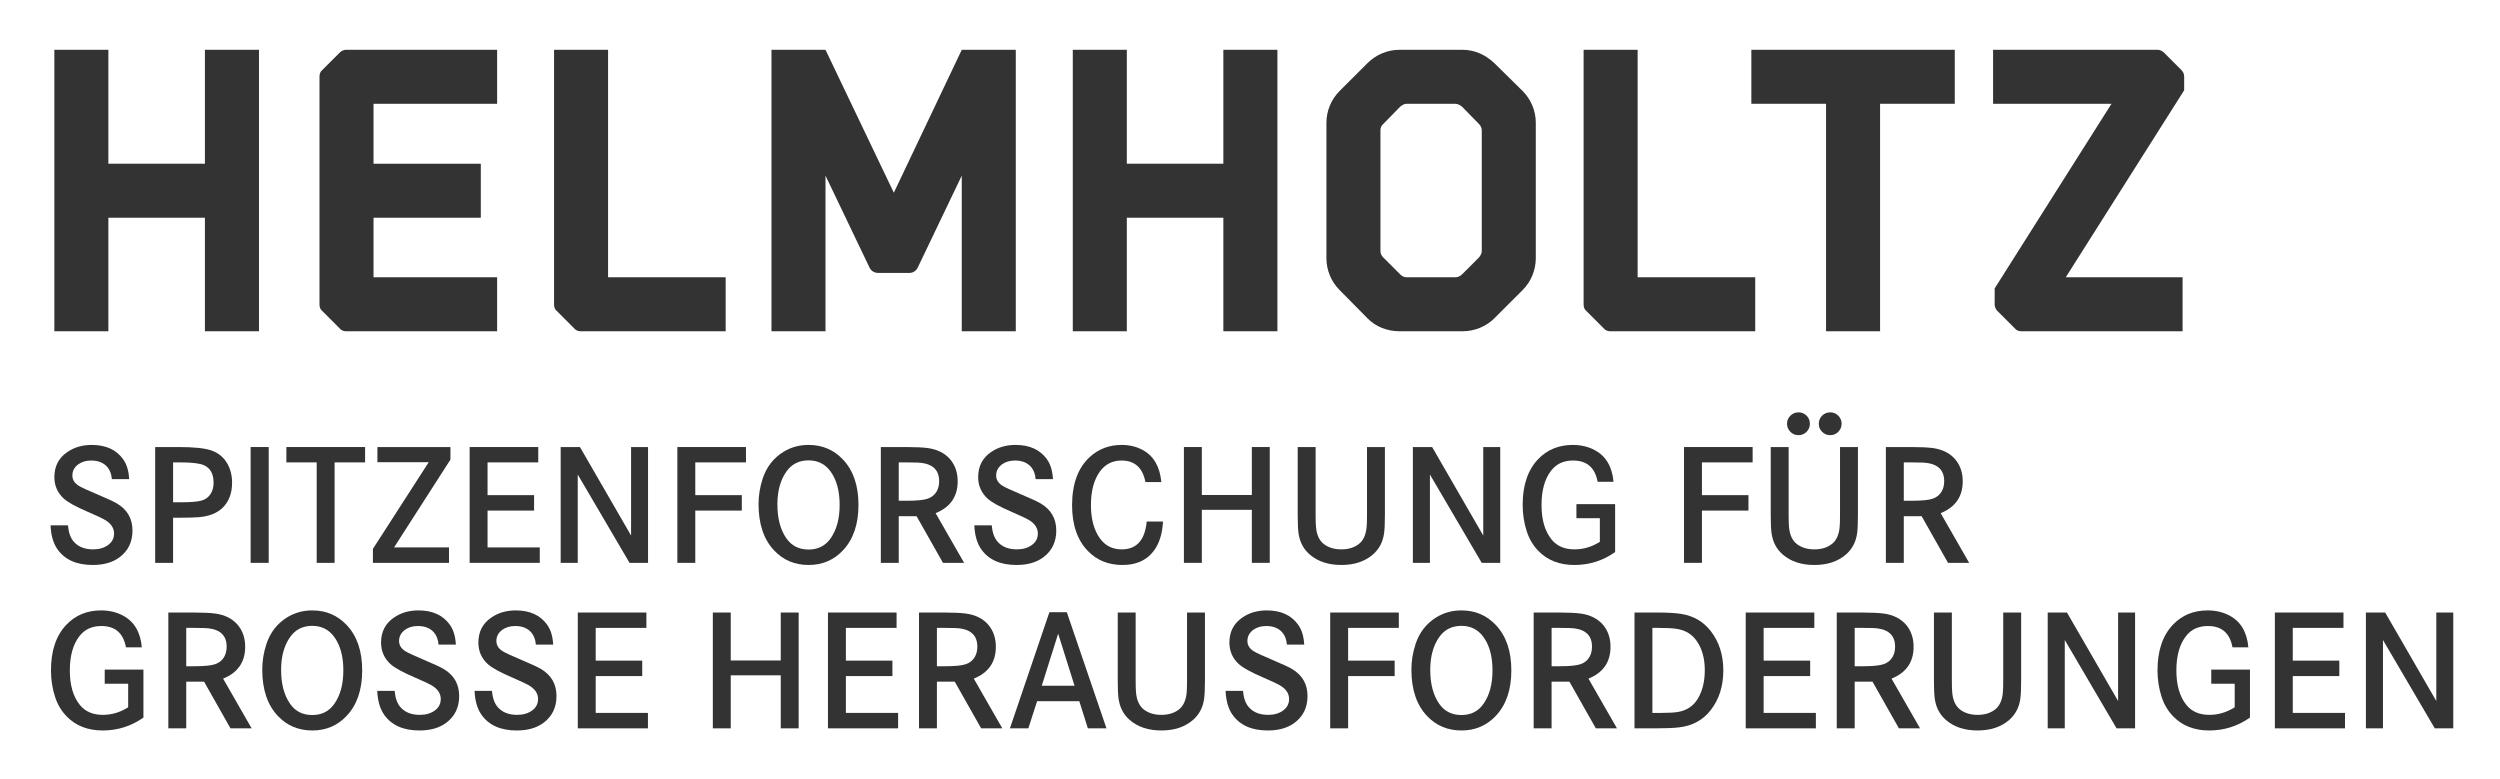 <svg width="260" height="81" viewBox="0 0 260 81" fill="none" xmlns="http://www.w3.org/2000/svg">
<g clip-path="url(#clip0_1001_2047)">
<path d="M21.311 17.025V5.178H26.933V34.451H21.311V22.643H11.271V34.451H5.652V5.178H11.271V17.025H21.311Z" fill="#333333"/>
<path d="M51.7 5.178V10.793H38.847V17.025H50.004V22.643H38.847V28.836H51.7V34.451H35.998C35.748 34.451 35.5 34.367 35.335 34.161L33.518 32.346C33.313 32.181 33.228 31.933 33.228 31.684V7.941C33.228 7.696 33.313 7.447 33.518 7.282L35.335 5.467C35.5 5.299 35.748 5.178 35.998 5.178H51.7Z" fill="#333333"/>
<path d="M60.39 34.451C60.141 34.451 59.892 34.367 59.727 34.161L57.91 32.346C57.702 32.181 57.621 31.933 57.621 31.684V5.178H63.24V28.836H75.47V34.451H60.39V34.451Z" fill="#333333"/>
<path d="M105.642 5.178V34.451H100.023V18.266L95.437 27.844C95.272 28.174 94.942 28.382 94.61 28.382H91.306C90.932 28.382 90.602 28.174 90.437 27.844L85.852 18.266V34.451H80.233V5.178H85.852L92.958 20.041L100.024 5.178H105.642Z" fill="#333333"/>
<path d="M127.229 17.025V5.178H132.851V34.451H127.229V22.643H117.189V34.451H111.57V5.178H117.189V17.025H127.229Z" fill="#333333"/>
<path d="M155.427 6.58L158.361 9.471C159.229 10.338 159.723 11.535 159.723 12.773V26.852C159.723 28.093 159.228 29.29 158.361 30.157L155.427 33.089C154.559 33.957 153.361 34.451 152.119 34.451H145.552C144.311 34.451 143.072 33.997 142.204 33.089L139.311 30.157C138.443 29.29 137.948 28.093 137.948 26.852V12.773C137.948 11.535 138.443 10.338 139.311 9.471L142.204 6.58C143.113 5.672 144.31 5.178 145.552 5.178H152.119C153.361 5.178 154.518 5.712 155.427 6.58ZM154.105 26.11V13.559C154.105 13.31 153.98 13.062 153.815 12.897L152.039 11.082C151.83 10.917 151.585 10.793 151.336 10.793H146.295C146.046 10.793 145.841 10.917 145.633 11.082L143.856 12.897C143.651 13.062 143.567 13.31 143.567 13.559V26.11C143.567 26.359 143.651 26.564 143.856 26.772L145.633 28.547C145.841 28.752 146.046 28.836 146.295 28.836H151.336C151.585 28.836 151.83 28.752 152.039 28.547L153.815 26.772C153.98 26.564 154.105 26.358 154.105 26.11Z" fill="#333333"/>
<path d="M167.465 34.451C167.216 34.451 166.967 34.367 166.801 34.161L164.985 32.346C164.776 32.181 164.695 31.933 164.695 31.684V5.178H170.315V28.836H182.544V34.451H167.465V34.451Z" fill="#333333"/>
<path d="M182.141 10.793V5.178H203.296V10.793H195.528V34.451H189.909V10.793H182.141Z" fill="#333333"/>
<path d="M225.048 5.467L226.865 7.282C227.03 7.447 227.154 7.696 227.154 7.941V9.387L214.84 28.836H226.989V34.451H210.214C209.965 34.451 209.716 34.367 209.551 34.161L207.735 32.346C207.57 32.181 207.445 31.933 207.445 31.684V29.993L219.594 10.793H207.28V5.178H224.385C224.634 5.178 224.883 5.299 225.048 5.467Z" fill="#333333"/>
<path d="M13.434 49.828H11.633C11.591 49.316 11.438 48.901 11.173 48.584C10.784 48.125 10.222 47.895 9.486 47.895C8.963 47.895 8.521 48.022 8.162 48.275C7.738 48.581 7.526 48.972 7.526 49.448C7.526 49.89 7.75 50.249 8.197 50.525C8.474 50.696 9.156 51.011 10.246 51.469C11.182 51.864 11.821 52.161 12.162 52.361C13.239 53.002 13.778 53.94 13.778 55.176C13.778 56.358 13.331 57.284 12.436 57.955C11.723 58.491 10.793 58.758 9.645 58.758C7.961 58.758 6.737 58.211 5.972 57.117C5.542 56.505 5.304 55.678 5.257 54.637H7.067C7.132 55.391 7.338 55.961 7.685 56.349C8.15 56.873 8.815 57.134 9.681 57.134C10.317 57.134 10.843 56.979 11.261 56.667C11.662 56.367 11.862 55.973 11.862 55.484C11.862 54.967 11.6 54.529 11.076 54.169C10.794 53.976 10.134 53.658 9.098 53.216C7.868 52.687 7.041 52.228 6.617 51.84C5.975 51.24 5.654 50.499 5.654 49.616C5.654 48.499 6.098 47.634 6.988 47.022C7.706 46.522 8.559 46.272 9.548 46.272C11.008 46.272 12.095 46.769 12.807 47.763C13.178 48.275 13.387 48.963 13.434 49.828Z" fill="#333333"/>
<path d="M16.137 46.492H18.566C20.137 46.492 21.264 46.607 21.948 46.836C22.695 47.084 23.263 47.548 23.652 48.23C23.975 48.807 24.137 49.466 24.137 50.207C24.137 51.29 23.811 52.154 23.157 52.802C22.58 53.372 21.744 53.701 20.649 53.79C20.167 53.825 19.551 53.843 18.804 53.843H18V58.537H16.137V46.492ZM18 52.237H18.795C19.825 52.237 20.549 52.178 20.968 52.06C21.404 51.931 21.73 51.675 21.948 51.292C22.125 50.986 22.213 50.625 22.213 50.207C22.213 49.289 21.878 48.681 21.206 48.38C20.765 48.187 19.955 48.089 18.778 48.089H18.001V52.237H18Z" fill="#333333"/>
<path d="M27.945 58.537H26.064V46.492H27.945V58.537Z" fill="#333333"/>
<path d="M29.783 46.492H37.969V48.089H34.799V58.538H32.936V48.089H29.783V46.492Z" fill="#333333"/>
<path d="M39.251 46.492H46.846V47.798L40.982 56.931H46.696V58.537H38.783V57.081L44.585 48.072H39.251V46.492H39.251Z" fill="#333333"/>
<path d="M50.706 51.495H55.545V53.101H50.706V56.931H56.137V58.537H48.843V46.492H55.978V48.089H50.706V51.495Z" fill="#333333"/>
<path d="M58.31 46.492H60.315L65.632 55.696V46.492H67.397V58.537H65.472L60.085 49.351V58.537H58.31V46.492Z" fill="#333333"/>
<path d="M72.309 51.495H77.148V53.101H72.309V58.537H70.445V46.492H77.581V48.089H72.309V51.495Z" fill="#333333"/>
<path d="M84.089 46.272C85.52 46.272 86.713 46.778 87.666 47.789C88.743 48.925 89.282 50.498 89.282 52.51C89.282 54.522 88.743 56.099 87.666 57.24C86.713 58.252 85.523 58.758 84.099 58.758C82.65 58.758 81.452 58.252 80.505 57.24C79.427 56.099 78.889 54.493 78.889 52.422C78.889 51.534 79.033 50.648 79.321 49.766C79.721 48.56 80.439 47.636 81.476 46.995C82.252 46.513 83.124 46.272 84.089 46.272ZM84.089 47.878C83.1 47.878 82.332 48.266 81.785 49.042C81.16 49.925 80.849 51.06 80.849 52.449C80.849 53.92 81.16 55.099 81.785 55.987C82.326 56.764 83.095 57.152 84.089 57.152C85.078 57.152 85.844 56.764 86.386 55.987C87.01 55.099 87.322 53.94 87.322 52.51C87.322 51.063 87.01 49.907 86.386 49.042C85.826 48.266 85.061 47.878 84.089 47.878Z" fill="#333333"/>
<path d="M91.606 46.492H94.202C95.191 46.492 95.953 46.528 96.489 46.598C97.496 46.739 98.273 47.131 98.82 47.772C99.338 48.389 99.598 49.151 99.598 50.057C99.598 51.646 98.832 52.749 97.302 53.367L100.269 58.537H98.07L95.323 53.684H93.469V58.537H91.606V46.492ZM93.469 52.078H94.308C95.362 52.078 96.092 52.004 96.498 51.857C96.898 51.716 97.202 51.469 97.408 51.116C97.585 50.81 97.673 50.451 97.673 50.039C97.673 49.245 97.358 48.695 96.728 48.389C96.416 48.23 95.98 48.136 95.421 48.107C95.203 48.095 94.8 48.089 94.211 48.089H93.469V52.078H93.469Z" fill="#333333"/>
<path d="M109.507 49.828H107.706C107.665 49.316 107.512 48.901 107.247 48.584C106.858 48.125 106.296 47.895 105.56 47.895C105.036 47.895 104.595 48.022 104.235 48.275C103.812 48.581 103.6 48.972 103.6 49.448C103.6 49.89 103.823 50.249 104.271 50.525C104.547 50.696 105.23 51.011 106.32 51.469C107.256 51.864 107.894 52.161 108.236 52.361C109.313 53.002 109.852 53.94 109.852 55.176C109.852 56.358 109.404 57.284 108.509 57.955C107.797 58.491 106.867 58.758 105.719 58.758C104.035 58.758 102.811 58.211 102.045 57.117C101.615 56.505 101.377 55.678 101.33 54.637H103.141C103.205 55.391 103.411 55.961 103.759 56.349C104.224 56.873 104.889 57.134 105.754 57.134C106.391 57.134 106.917 56.979 107.335 56.667C107.735 56.367 107.936 55.973 107.936 55.484C107.936 54.967 107.673 54.529 107.15 54.169C106.867 53.976 106.208 53.658 105.172 53.216C103.942 52.687 103.114 52.228 102.69 51.84C102.049 51.24 101.728 50.499 101.728 49.616C101.728 48.499 102.172 47.634 103.061 47.022C103.779 46.522 104.633 46.272 105.622 46.272C107.082 46.272 108.168 46.769 108.881 47.763C109.251 48.275 109.461 48.963 109.507 49.828Z" fill="#333333"/>
<path d="M120.778 50.137H119.126C118.837 48.642 118.01 47.895 116.645 47.895C115.685 47.895 114.925 48.287 114.366 49.069C113.76 49.934 113.457 51.087 113.457 52.528C113.457 53.975 113.771 55.134 114.401 56.005C114.949 56.758 115.702 57.134 116.662 57.134C118.211 57.134 119.076 56.169 119.258 54.24H120.954C120.889 55.323 120.657 56.205 120.256 56.887C119.526 58.135 118.352 58.758 116.733 58.758C115.279 58.758 114.084 58.276 113.148 57.311C112.047 56.181 111.496 54.593 111.496 52.546C111.496 50.328 112.111 48.654 113.341 47.525C114.254 46.689 115.358 46.272 116.653 46.272C117.471 46.272 118.201 46.448 118.843 46.801C119.985 47.419 120.63 48.531 120.778 50.137Z" fill="#333333"/>
<path d="M124.99 51.478H130.192V46.492H132.055V58.537H130.192V53.022H124.99V58.537H123.127V46.492H124.99V51.478Z" fill="#333333"/>
<path d="M134.961 46.492H136.825V53.49C136.825 54.101 136.836 54.531 136.86 54.778C136.93 55.625 137.21 56.231 137.699 56.596C138.176 56.955 138.776 57.134 139.501 57.134C140.225 57.134 140.822 56.954 141.294 56.596C141.782 56.231 142.061 55.625 142.132 54.778C142.155 54.531 142.168 54.101 142.168 53.49V46.492H144.031V53.516C144.031 54.428 144.001 55.084 143.942 55.484C143.813 56.384 143.424 57.113 142.777 57.672C141.941 58.396 140.848 58.757 139.501 58.757C138.146 58.757 137.051 58.396 136.216 57.672C135.574 57.12 135.185 56.39 135.05 55.484C134.991 55.09 134.961 54.434 134.961 53.516V46.492H134.961Z" fill="#333333"/>
<path d="M146.938 46.492H148.942L154.258 55.696V46.492H156.025V58.537H154.099L148.712 49.351V58.537H146.938V46.492Z" fill="#333333"/>
<path d="M163.947 52.431H167.973V57.417C166.702 58.312 165.292 58.758 163.743 58.758C162.177 58.758 160.921 58.264 159.973 57.276C159.431 56.717 159.034 56.043 158.781 55.255C158.499 54.384 158.357 53.469 158.357 52.51C158.357 50.452 158.899 48.86 159.982 47.736C160.924 46.76 162.122 46.272 163.577 46.272C164.424 46.272 165.186 46.454 165.863 46.819C167.017 47.437 167.665 48.534 167.807 50.11H166.155C165.885 48.634 165.034 47.895 163.603 47.895C162.626 47.895 161.869 48.239 161.333 48.928C160.657 49.787 160.319 50.981 160.319 52.51C160.319 54.046 160.665 55.243 161.36 56.102C161.913 56.79 162.711 57.134 163.753 57.134C164.678 57.134 165.555 56.873 166.385 56.349V53.896H163.947V52.431H163.947Z" fill="#333333"/>
<path d="M177.001 51.495H181.84V53.101H177.001V58.537H175.138V46.492H182.273V48.089H177.001V51.495Z" fill="#333333"/>
<path d="M184.155 46.492H186.019V53.49C186.019 54.102 186.031 54.531 186.054 54.778C186.125 55.626 186.404 56.231 186.894 56.596C187.37 56.955 187.97 57.134 188.695 57.134C189.419 57.134 190.016 56.955 190.488 56.596C190.976 56.231 191.256 55.626 191.326 54.778C191.35 54.531 191.362 54.102 191.362 53.49V46.492H193.225V53.516C193.225 54.428 193.196 55.084 193.137 55.484C193.007 56.384 192.619 57.114 191.972 57.673C191.135 58.396 190.043 58.758 188.695 58.758C187.34 58.758 186.246 58.396 185.41 57.673C184.768 57.12 184.38 56.39 184.244 55.484C184.185 55.09 184.156 54.434 184.156 53.516V46.492H184.155ZM187.052 42.883C187.37 42.883 187.647 42.998 187.882 43.227C188.112 43.457 188.227 43.736 188.227 44.066C188.227 44.395 188.112 44.677 187.882 44.913C187.647 45.142 187.367 45.257 187.043 45.257C186.713 45.257 186.433 45.142 186.204 44.913C185.968 44.677 185.851 44.398 185.851 44.074C185.851 43.739 185.969 43.457 186.204 43.227C186.44 42.998 186.722 42.883 187.052 42.883ZM190.355 42.883C190.673 42.883 190.946 42.998 191.176 43.227C191.412 43.462 191.529 43.742 191.529 44.066C191.529 44.395 191.411 44.677 191.176 44.913C190.946 45.142 190.669 45.257 190.346 45.257C190.016 45.257 189.734 45.142 189.499 44.913C189.268 44.677 189.154 44.398 189.154 44.074C189.154 43.739 189.268 43.457 189.499 43.227C189.739 42.998 190.025 42.883 190.355 42.883Z" fill="#333333"/>
<path d="M196.131 46.492H198.727C199.716 46.492 200.479 46.528 201.014 46.598C202.021 46.739 202.798 47.131 203.345 47.772C203.863 48.389 204.123 49.151 204.123 50.057C204.123 51.646 203.357 52.749 201.827 53.367L204.794 58.537H202.595L199.849 53.684H197.994V58.537H196.131V46.492ZM197.994 52.078H198.833C199.887 52.078 200.617 52.004 201.023 51.857C201.423 51.716 201.726 51.469 201.933 51.116C202.109 50.81 202.198 50.451 202.198 50.039C202.198 49.245 201.883 48.695 201.253 48.389C200.941 48.23 200.505 48.136 199.946 48.107C199.728 48.095 199.325 48.089 198.736 48.089H197.994V52.078H197.994Z" fill="#333333"/>
<path d="M10.89 69.642H14.917V74.628C13.646 75.522 12.236 75.969 10.687 75.969C9.121 75.969 7.865 75.475 6.917 74.486C6.375 73.928 5.977 73.254 5.724 72.466C5.442 71.595 5.301 70.68 5.301 69.721C5.301 67.662 5.842 66.071 6.926 64.948C7.868 63.971 9.066 63.482 10.52 63.482C11.368 63.482 12.13 63.665 12.807 64.03C13.961 64.648 14.609 65.745 14.75 67.321H13.099C12.828 65.845 11.977 65.106 10.547 65.106C9.57 65.106 8.813 65.45 8.277 66.139C7.6 66.998 7.262 68.192 7.262 69.721C7.262 71.257 7.609 72.454 8.304 73.313C8.857 74.001 9.655 74.345 10.697 74.345C11.621 74.345 12.498 74.084 13.329 73.56V71.107H10.891V69.642H10.89Z" fill="#333333"/>
<path d="M17.506 63.703H20.102C21.091 63.703 21.854 63.739 22.389 63.809C23.396 63.95 24.173 64.342 24.72 64.983C25.238 65.6 25.498 66.362 25.498 67.268C25.498 68.857 24.732 69.96 23.202 70.577L26.169 75.748H23.97L21.224 70.894H19.369V75.748H17.506V63.703ZM19.369 69.289H20.208C21.262 69.289 21.992 69.215 22.398 69.068C22.798 68.927 23.101 68.68 23.308 68.327C23.484 68.021 23.573 67.662 23.573 67.25C23.573 66.456 23.258 65.906 22.628 65.6C22.316 65.441 21.88 65.347 21.321 65.318C21.103 65.306 20.7 65.3 20.111 65.3H19.369V69.289H19.369Z" fill="#333333"/>
<path d="M32.475 63.482C33.906 63.482 35.098 63.989 36.052 65.001C37.129 66.136 37.668 67.709 37.668 69.721C37.668 71.733 37.129 73.31 36.052 74.451C35.098 75.463 33.909 75.969 32.485 75.969C31.036 75.969 29.838 75.463 28.89 74.451C27.813 73.31 27.274 71.704 27.274 69.633C27.274 68.745 27.419 67.859 27.707 66.977C28.107 65.771 28.826 64.847 29.862 64.206C30.639 63.724 31.51 63.482 32.475 63.482ZM32.475 65.089C31.487 65.089 30.718 65.477 30.171 66.254C29.547 67.136 29.235 68.271 29.235 69.66C29.235 71.13 29.547 72.31 30.171 73.198C30.712 73.975 31.481 74.363 32.475 74.363C33.465 74.363 34.23 73.975 34.771 73.198C35.396 72.31 35.708 71.151 35.708 69.721C35.708 68.274 35.396 67.118 34.771 66.254C34.212 65.477 33.447 65.089 32.475 65.089Z" fill="#333333"/>
<path d="M47.41 67.039H45.608C45.568 66.527 45.414 66.112 45.149 65.795C44.761 65.336 44.199 65.106 43.463 65.106C42.939 65.106 42.497 65.233 42.138 65.486C41.714 65.792 41.502 66.183 41.502 66.659C41.502 67.101 41.726 67.46 42.173 67.736C42.45 67.907 43.133 68.221 44.222 68.68C45.158 69.074 45.797 69.371 46.138 69.572C47.216 70.213 47.754 71.151 47.754 72.387C47.754 73.569 47.307 74.495 46.412 75.166C45.7 75.701 44.769 75.969 43.621 75.969C41.937 75.969 40.713 75.422 39.948 74.328C39.518 73.716 39.28 72.889 39.232 71.848H41.043C41.108 72.601 41.313 73.172 41.661 73.56C42.126 74.084 42.792 74.345 43.657 74.345C44.293 74.345 44.82 74.19 45.237 73.878C45.638 73.578 45.838 73.183 45.838 72.695C45.838 72.178 45.576 71.739 45.053 71.38C44.77 71.187 44.11 70.869 43.074 70.427C41.844 69.898 41.016 69.439 40.592 69.051C39.951 68.451 39.63 67.71 39.63 66.827C39.63 65.71 40.074 64.844 40.963 64.233C41.682 63.733 42.535 63.482 43.524 63.482C44.984 63.482 46.071 63.98 46.783 64.974C47.154 65.486 47.363 66.174 47.41 67.039Z" fill="#333333"/>
<path d="M57.531 67.039H55.729C55.688 66.527 55.535 66.112 55.27 65.795C54.881 65.336 54.319 65.106 53.584 65.106C53.06 65.106 52.618 65.233 52.259 65.486C51.835 65.792 51.623 66.183 51.623 66.659C51.623 67.101 51.847 67.46 52.294 67.736C52.571 67.907 53.254 68.221 54.343 68.68C55.279 69.074 55.917 69.371 56.259 69.572C57.337 70.213 57.875 71.151 57.875 72.387C57.875 73.569 57.428 74.495 56.533 75.166C55.821 75.701 54.89 75.969 53.742 75.969C52.058 75.969 50.834 75.422 50.069 74.328C49.639 73.716 49.401 72.889 49.353 71.848H51.164C51.228 72.601 51.434 73.172 51.782 73.56C52.248 74.084 52.912 74.345 53.778 74.345C54.414 74.345 54.94 74.19 55.358 73.878C55.759 73.578 55.959 73.183 55.959 72.695C55.959 72.178 55.697 71.739 55.173 71.38C54.891 71.187 54.231 70.869 53.195 70.427C51.965 69.898 51.137 69.439 50.714 69.051C50.072 68.451 49.751 67.71 49.751 66.827C49.751 65.71 50.195 64.844 51.085 64.233C51.803 63.733 52.657 63.482 53.646 63.482C55.106 63.482 56.192 63.98 56.904 64.974C57.275 65.486 57.484 66.174 57.531 67.039Z" fill="#333333"/>
<path d="M61.953 68.706H66.792V70.312H61.953V74.142H67.385V75.748H60.09V63.703H67.225V65.3H61.953V68.706Z" fill="#333333"/>
<path d="M75.997 68.689H81.198V63.703H83.061V75.748H81.198V70.233H75.997V75.748H74.134V63.703H75.997V68.689Z" fill="#333333"/>
<path d="M87.972 68.706H92.812V70.312H87.972V74.142H93.403V75.748H86.109V63.703H93.244V65.3H87.972V68.706Z" fill="#333333"/>
<path d="M95.576 63.703H98.172C99.162 63.703 99.924 63.739 100.46 63.809C101.466 63.95 102.244 64.342 102.791 64.983C103.309 65.6 103.568 66.362 103.568 67.268C103.568 68.857 102.803 69.96 101.273 70.577L104.24 75.748H102.04L99.294 70.894H97.439V75.748H95.576V63.703ZM97.439 69.289H98.279C99.332 69.289 100.062 69.215 100.469 69.068C100.869 68.927 101.172 68.68 101.378 68.327C101.555 68.021 101.644 67.662 101.644 67.25C101.644 66.456 101.329 65.906 100.698 65.6C100.386 65.441 99.951 65.347 99.391 65.318C99.174 65.306 98.77 65.3 98.181 65.3H97.439V69.289Z" fill="#333333"/>
<path d="M109.138 63.668H110.948L115.073 75.748H113.139L112.247 72.925H107.858L106.948 75.748H105.032L109.138 63.668ZM111.752 71.319L110.048 65.901L108.343 71.319H111.752Z" fill="#333333"/>
<path d="M116.245 63.703H118.108V70.701C118.108 71.312 118.12 71.742 118.144 71.989C118.215 72.836 118.494 73.442 118.983 73.807C119.459 74.166 120.06 74.345 120.784 74.345C121.508 74.345 122.106 74.165 122.577 73.807C123.066 73.442 123.345 72.836 123.416 71.989C123.439 71.742 123.451 71.312 123.451 70.701V63.703H125.315V70.727C125.315 71.639 125.285 72.295 125.226 72.695C125.097 73.595 124.708 74.324 124.061 74.883C123.224 75.607 122.132 75.968 120.784 75.968C119.43 75.968 118.335 75.607 117.499 74.883C116.858 74.331 116.469 73.601 116.334 72.695C116.275 72.301 116.245 71.645 116.245 70.727V63.703H116.245Z" fill="#333333"/>
<path d="M135.638 67.039H133.836C133.795 66.527 133.642 66.112 133.377 65.795C132.989 65.336 132.427 65.106 131.691 65.106C131.167 65.106 130.725 65.233 130.366 65.486C129.942 65.792 129.73 66.183 129.73 66.659C129.73 67.101 129.953 67.46 130.401 67.736C130.677 67.907 131.36 68.221 132.449 68.68C133.385 69.074 134.024 69.371 134.366 69.572C135.443 70.213 135.982 71.151 135.982 72.387C135.982 73.569 135.534 74.495 134.64 75.166C133.927 75.701 132.997 75.969 131.849 75.969C130.165 75.969 128.941 75.422 128.175 74.328C127.745 73.716 127.507 72.889 127.46 71.848H129.27C129.335 72.601 129.541 73.172 129.889 73.56C130.354 74.084 131.019 74.345 131.884 74.345C132.52 74.345 133.047 74.19 133.465 73.878C133.865 73.578 134.065 73.183 134.065 72.695C134.065 72.178 133.803 71.739 133.28 71.38C132.997 71.187 132.338 70.869 131.302 70.427C130.071 69.898 129.244 69.439 128.82 69.051C128.179 68.451 127.858 67.71 127.858 66.827C127.858 65.71 128.302 64.844 129.191 64.233C129.909 63.733 130.763 63.482 131.752 63.482C133.212 63.482 134.299 63.98 135.01 64.974C135.382 65.486 135.59 66.174 135.638 67.039Z" fill="#333333"/>
<path d="M140.205 68.706H145.044V70.312H140.205V75.748H138.342V63.703H145.477V65.3H140.205V68.706Z" fill="#333333"/>
<path d="M151.987 63.482C153.418 63.482 154.61 63.989 155.563 65.001C156.641 66.136 157.179 67.709 157.179 69.721C157.179 71.733 156.641 73.31 155.563 74.451C154.61 75.463 153.42 75.969 151.996 75.969C150.548 75.969 149.349 75.463 148.402 74.451C147.324 73.31 146.786 71.704 146.786 69.633C146.786 68.745 146.93 67.859 147.219 66.977C147.619 65.771 148.337 64.847 149.373 64.206C150.15 63.724 151.021 63.482 151.987 63.482ZM151.987 65.089C150.998 65.089 150.23 65.477 149.682 66.254C149.058 67.136 148.746 68.271 148.746 69.66C148.746 71.13 149.058 72.31 149.682 73.198C150.224 73.975 150.993 74.363 151.987 74.363C152.976 74.363 153.741 73.975 154.283 73.198C154.907 72.31 155.219 71.151 155.219 69.721C155.219 68.274 154.907 67.118 154.283 66.254C153.723 65.477 152.958 65.089 151.987 65.089Z" fill="#333333"/>
<path d="M159.502 63.703H162.098C163.087 63.703 163.85 63.739 164.385 63.809C165.392 63.95 166.169 64.342 166.717 64.983C167.235 65.6 167.494 66.362 167.494 67.268C167.494 68.857 166.729 69.96 165.198 70.577L168.165 75.748H165.967L163.22 70.894H161.365V75.748H159.502V63.703ZM161.365 69.289H162.204C163.258 69.289 163.988 69.215 164.395 69.068C164.795 68.927 165.098 68.68 165.304 68.327C165.481 68.021 165.569 67.662 165.569 67.25C165.569 66.456 165.254 65.906 164.624 65.6C164.312 65.441 163.877 65.347 163.317 65.318C163.099 65.306 162.696 65.3 162.107 65.3H161.366V69.289H161.365Z" fill="#333333"/>
<path d="M169.986 63.703H172.433C173.41 63.703 174.211 63.75 174.835 63.844C176.124 64.044 177.157 64.647 177.934 65.653C178.794 66.765 179.224 68.121 179.224 69.721C179.224 71.363 178.785 72.742 177.908 73.859C177.113 74.883 176.03 75.477 174.658 75.642C174.099 75.713 173.272 75.748 172.177 75.748H169.987V63.703H169.986ZM171.85 74.142H172.821C173.545 74.142 174.107 74.11 174.507 74.045C175.42 73.886 176.106 73.43 176.565 72.677C177.054 71.871 177.298 70.88 177.298 69.703C177.298 68.498 177.027 67.497 176.486 66.703C175.997 65.979 175.302 65.547 174.402 65.406C173.995 65.335 173.318 65.3 172.371 65.3H171.849V74.142H171.85Z" fill="#333333"/>
<path d="M183.419 68.706H188.258V70.312H183.419V74.142H188.85V75.748H181.556V63.703H188.691V65.3H183.419V68.706Z" fill="#333333"/>
<path d="M191.023 63.703H193.62C194.609 63.703 195.371 63.739 195.907 63.809C196.914 63.95 197.691 64.342 198.238 64.983C198.756 65.6 199.015 66.362 199.015 67.268C199.015 68.857 198.25 69.96 196.72 70.577L199.687 75.748H197.488L194.741 70.894H192.887V75.748H191.023V63.703ZM192.887 69.289H193.726C194.78 69.289 195.51 69.215 195.916 69.068C196.316 68.927 196.619 68.68 196.825 68.327C197.002 68.021 197.091 67.662 197.091 67.25C197.091 66.456 196.776 65.906 196.146 65.6C195.833 65.441 195.398 65.347 194.839 65.318C194.621 65.306 194.217 65.3 193.629 65.3H192.887V69.289H192.887Z" fill="#333333"/>
<path d="M201.13 63.703H202.993V70.701C202.993 71.312 203.005 71.742 203.029 71.989C203.099 72.836 203.379 73.442 203.868 73.807C204.345 74.166 204.945 74.345 205.669 74.345C206.393 74.345 206.991 74.165 207.462 73.807C207.951 73.442 208.23 72.836 208.301 71.989C208.324 71.742 208.336 71.312 208.336 70.701V63.703H210.2V70.727C210.2 71.639 210.17 72.295 210.111 72.695C209.981 73.595 209.593 74.324 208.946 74.883C208.109 75.607 207.017 75.968 205.669 75.968C204.315 75.968 203.22 75.607 202.384 74.883C201.742 74.331 201.354 73.601 201.218 72.695C201.16 72.301 201.13 71.645 201.13 70.727V63.703Z" fill="#333333"/>
<path d="M212.961 63.703H214.965L220.282 72.907V63.703H222.048V75.748H220.123L214.736 66.562V75.748H212.961V63.703Z" fill="#333333"/>
<path d="M229.97 69.642H233.997V74.628C232.725 75.522 231.315 75.969 229.767 75.969C228.201 75.969 226.944 75.475 225.996 74.486C225.455 73.928 225.057 73.254 224.804 72.466C224.522 71.595 224.381 70.68 224.381 69.721C224.381 67.662 224.922 66.071 226.006 64.948C226.947 63.971 228.145 63.482 229.6 63.482C230.448 63.482 231.21 63.665 231.887 64.03C233.041 64.648 233.688 65.745 233.83 67.321H232.179C231.908 65.845 231.057 65.106 229.626 65.106C228.649 65.106 227.892 65.45 227.357 66.139C226.68 66.998 226.342 68.192 226.342 69.721C226.342 71.257 226.689 72.454 227.383 73.313C227.937 74.001 228.734 74.345 229.776 74.345C230.701 74.345 231.578 74.084 232.408 73.56V71.107H229.971V69.642H229.97Z" fill="#333333"/>
<path d="M238.449 68.706H243.289V70.312H238.449V74.142H243.88V75.748H236.586V63.703H243.721V65.3H238.449V68.706Z" fill="#333333"/>
<path d="M246.054 63.703H248.059L253.375 72.907V63.703H255.141V75.748H253.216L247.829 66.562V75.748H246.054V63.703Z" fill="#333333"/>
</g>
<defs>
<clipPath id="clip0_1001_2047">
<rect width="258.825" height="80.925" fill="white" transform="translate(0.985)"/>
</clipPath>
</defs>
</svg>
